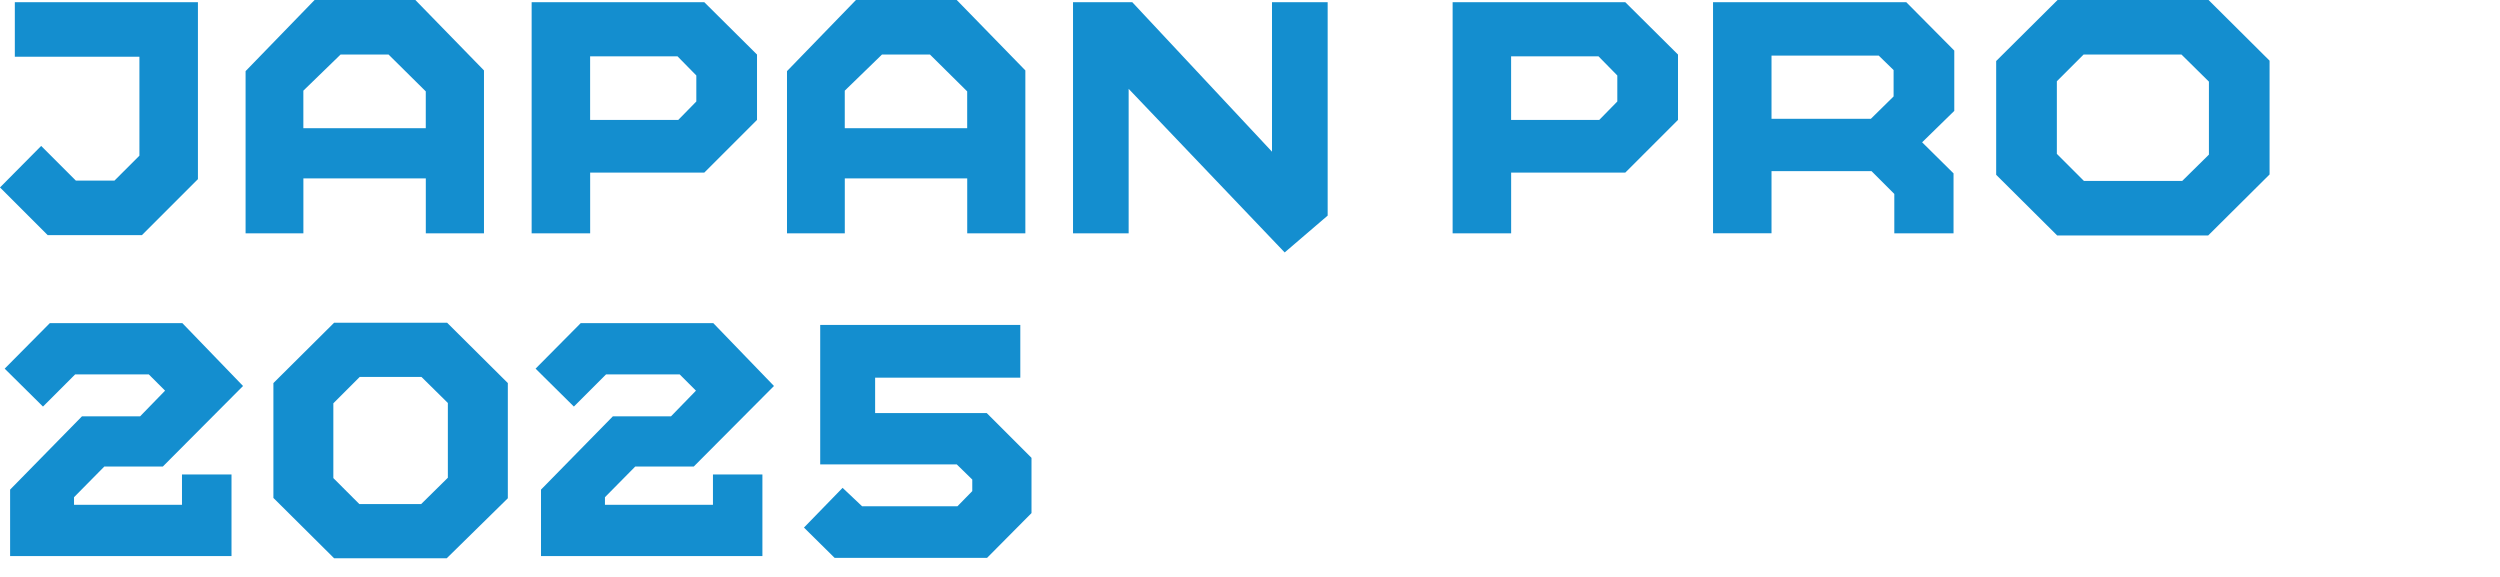 <svg id="lyr2" xmlns="http://www.w3.org/2000/svg" viewBox="0 0 737.01 170.08"><defs><style>.cls-1{fill:#148ecf}</style></defs><g id="lyr1-2"><path style="fill:#fff" d="M0 0h737.01v170.08H0z"/><path class="cls-1" d="M14.05 69.31 0 55.26l12.14-12.24 10.22 10.22h11.39l7.35-7.35V16.72H4.37V.64h53.98v52.17l-16.5 16.5zM125.53 68.78V52.6H89.44v16.18H72.4V20.97L92.74 0h29.71l20.23 20.76v48.02h-17.14Zm-10.97-52.7H100.4L89.43 26.73V37.8h36.09V26.94l-10.97-10.86ZM156.73 68.78V.64h50.89l15.55 15.44v19.27l-15.55 15.54h-33.64v17.89zm17.25-33.43h25.98l5.32-5.43v-7.67l-5.54-5.64h-25.77v18.74ZM285.14 68.78V52.6h-36.09v16.18h-17.04V20.97L252.34 0h29.71l20.23 20.76v48.02zm-10.97-52.7h-14.16l-10.97 10.65V37.8h36.09V26.94l-10.97-10.86ZM391.4.64v62.92l-12.67 10.86-46-48.23v42.59h-16.4V.64h17.46l41.2 44.08V.64h16.4ZM428.24 68.78V.64h50.89l15.55 15.44v19.27l-15.55 15.54h-33.64v17.89zm17.25-33.43h25.98l5.32-5.43v-7.67l-5.54-5.64h-25.77v18.74ZM505.01 68.78V.64h56.96l14.16 14.27v17.78l-9.48 9.26 9.26 9.16v17.67h-17.46V57.17l-6.71-6.71h-29.49v18.31H505Zm17.24-33.75h29.28l6.71-6.6v-7.77l-4.37-4.26h-31.62zM669.08 51.43l-18.1 17.99h-44.51l-17.99-17.89V17.99L606.58 0h44.51l17.99 17.89zM643.1 16.08h-28.85l-7.88 7.88v21.4l7.99 7.99h28.96l7.88-7.77V24.07l-8.09-7.99ZM68.25 139.87v24.06H2.98v-19.59l21.19-21.61h17.14l7.35-7.56-4.79-4.79H22.15l-9.48 9.48-11.29-11.18 13.31-13.42h39.07l17.89 18.53-23.64 23.74H30.76l-8.94 9.05v2.24h31.83v-8.94h14.59ZM149.7 146.9l-17.99 17.67H98.49L80.6 146.79v-33.86l17.89-17.78h33.33l17.89 17.78v33.96Zm-25.45-35.77h-18.21l-7.77 7.77v22.04l7.67 7.67h18.21l7.88-7.77V118.8l-7.77-7.67ZM224.76 139.87v24.06h-65.27v-19.59l21.19-21.61h17.14l7.35-7.56-4.79-4.79h-21.72l-9.48 9.48-11.29-11.18 13.31-13.42h39.08l17.89 18.53-23.64 23.74h-17.25l-8.94 9.05v2.24h31.84v-8.94h14.59ZM290.99 164.47h-44.93l-9.05-8.94 11.39-11.71 5.75 5.43h28.11l4.37-4.47v-3.41l-4.58-4.47H241.8V95.8h58.99v15.54h-42.8v10.43h32.9l13.2 13.2v16.29l-13.1 13.2Z"/></g></svg>